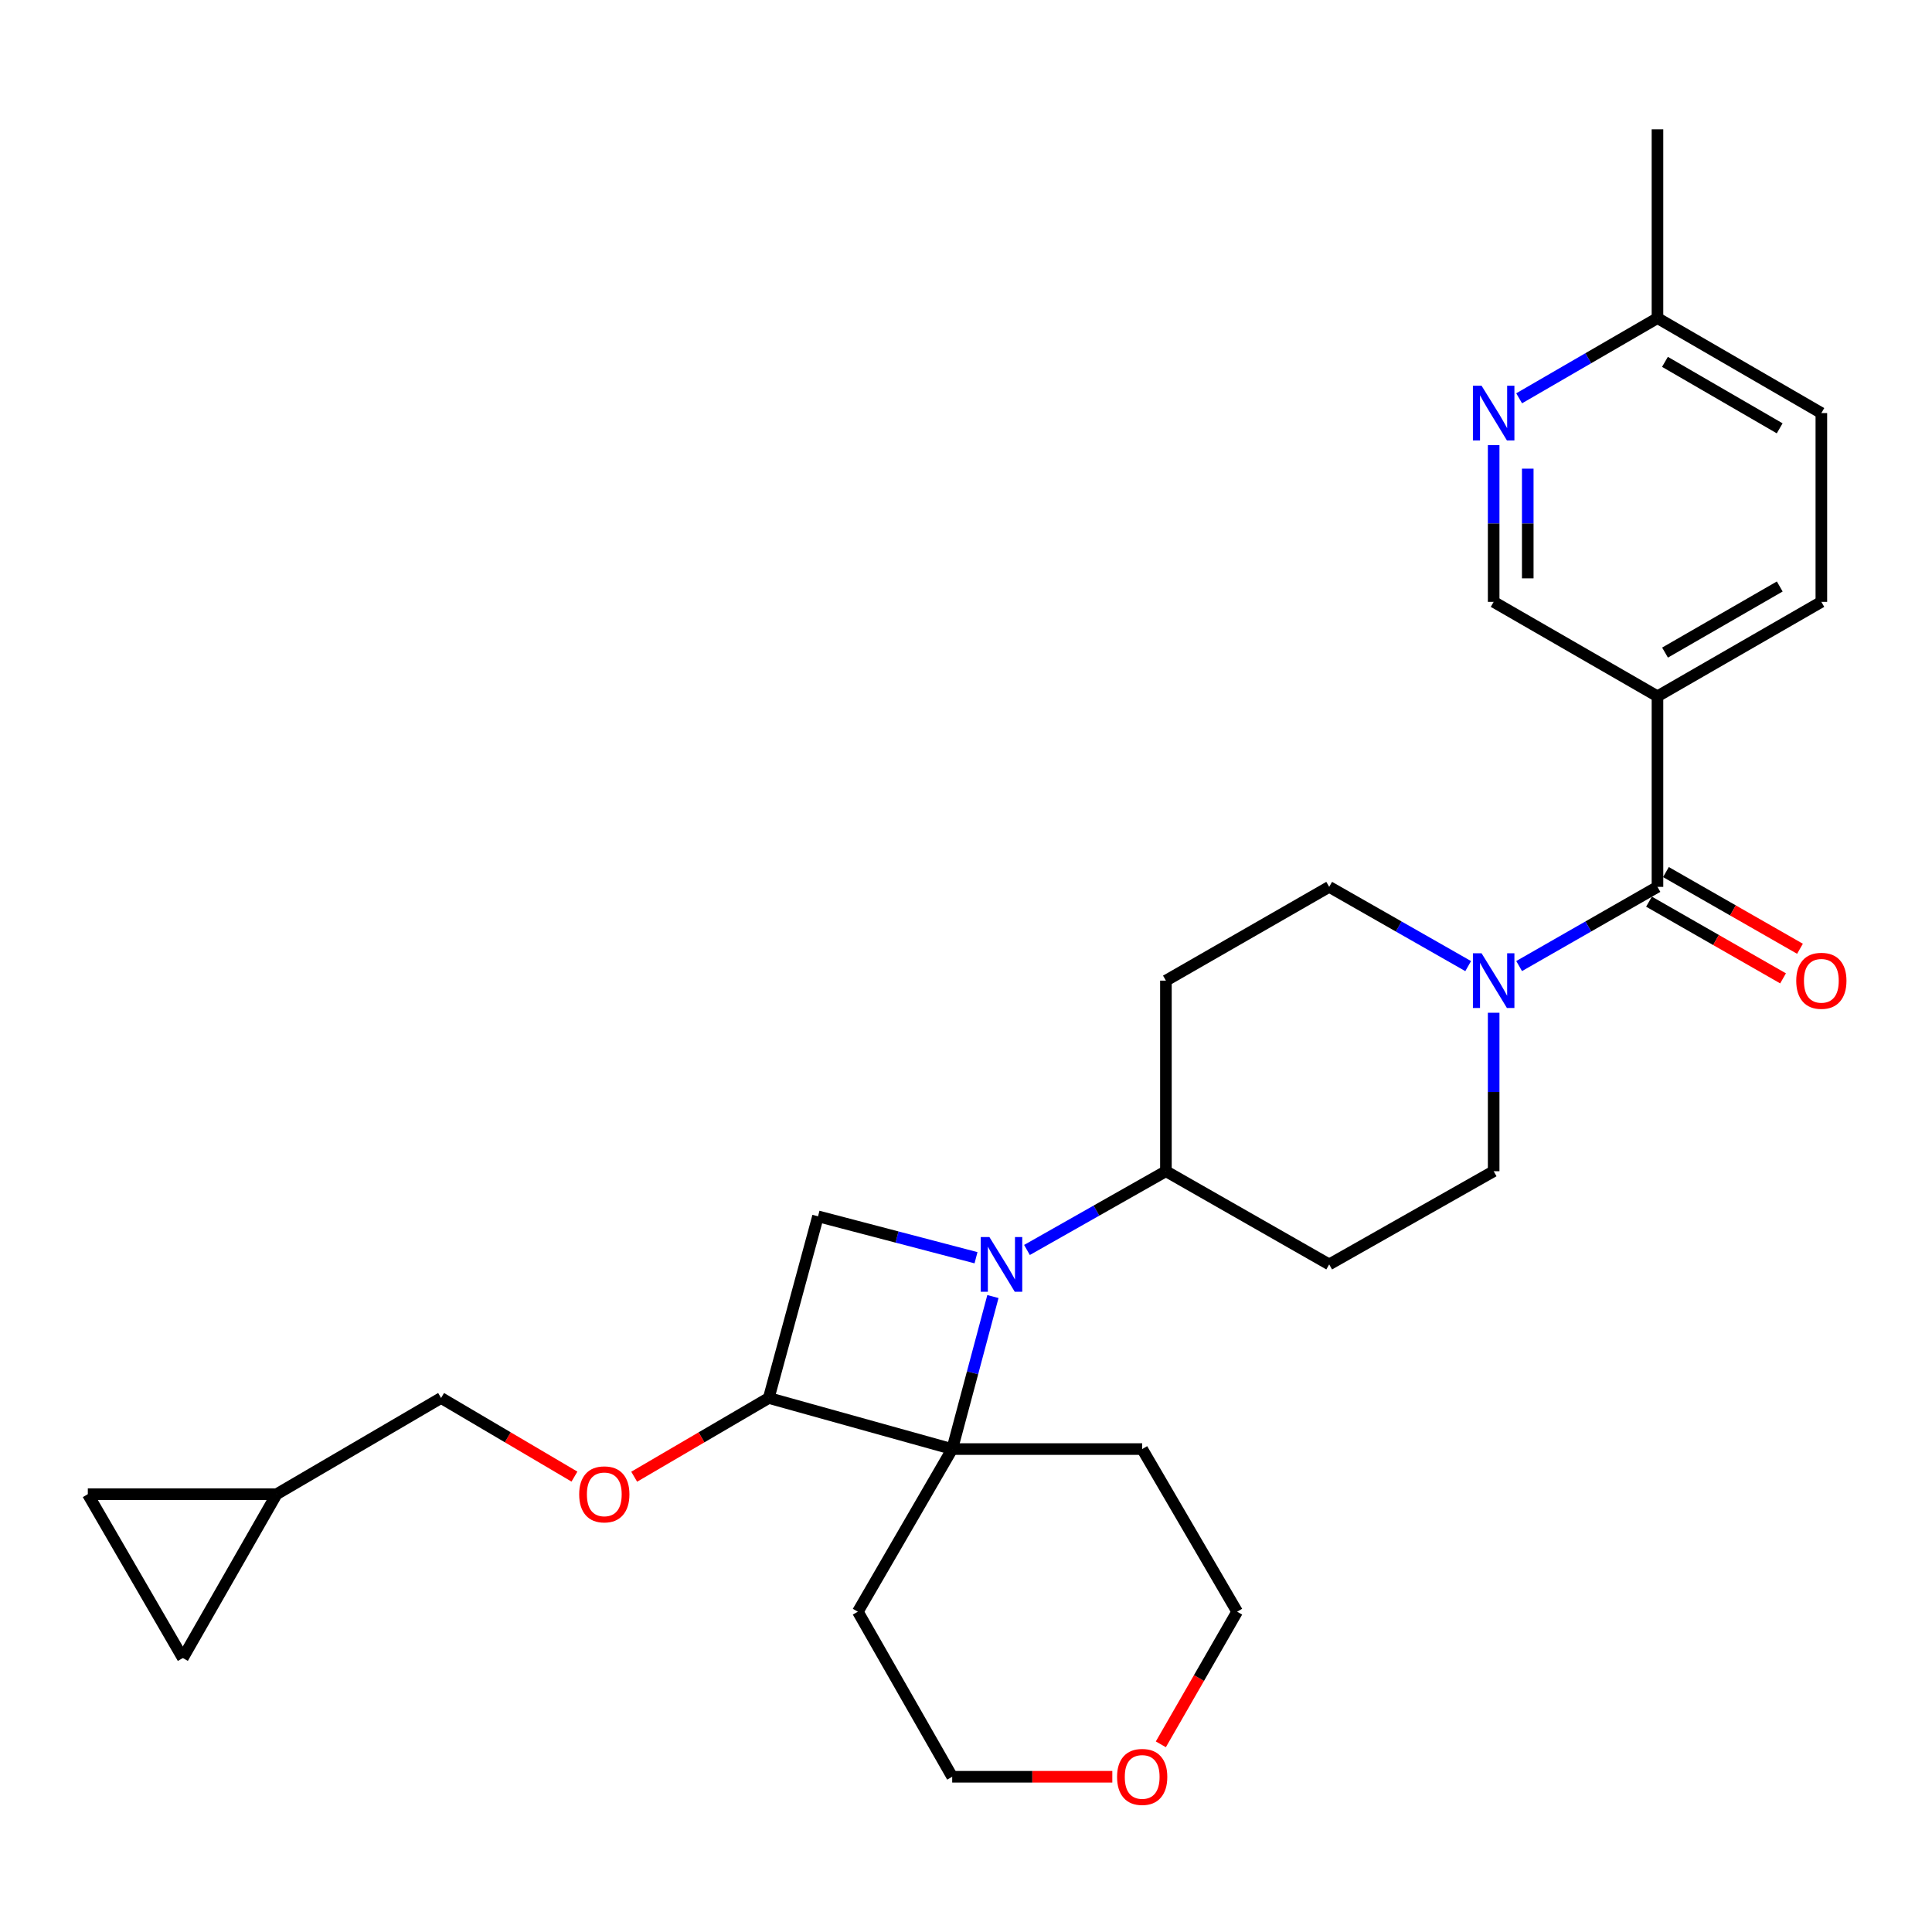 <?xml version='1.0' encoding='iso-8859-1'?>
<svg version='1.1' baseProfile='full'
              xmlns='http://www.w3.org/2000/svg'
                      xmlns:rdkit='http://www.rdkit.org/xml'
                      xmlns:xlink='http://www.w3.org/1999/xlink'
                  xml:space='preserve'
width='1000px' height='1000px' viewBox='0 0 1000 1000'>
<!-- END OF HEADER -->
<rect style='opacity:1.0;fill:#FFFFFF;stroke:none' width='1000' height='1000' x='0' y='0'> </rect>
<path class='bond-0' d='M 513.933,671.088 L 503.395,710.561' style='fill:none;fill-rule:evenodd;stroke:#0000FF;stroke-width:6px;stroke-linecap:butt;stroke-linejoin:miter;stroke-opacity:1' />
<path class='bond-0' d='M 503.395,710.561 L 492.857,750.034' style='fill:none;fill-rule:evenodd;stroke:#000000;stroke-width:6px;stroke-linecap:butt;stroke-linejoin:miter;stroke-opacity:1' />
<path class='bond-3' d='M 505.18,650.998 L 464.291,640.286' style='fill:none;fill-rule:evenodd;stroke:#0000FF;stroke-width:6px;stroke-linecap:butt;stroke-linejoin:miter;stroke-opacity:1' />
<path class='bond-3' d='M 464.291,640.286 L 423.402,629.574' style='fill:none;fill-rule:evenodd;stroke:#000000;stroke-width:6px;stroke-linecap:butt;stroke-linejoin:miter;stroke-opacity:1' />
<path class='bond-6' d='M 531.56,646.982 L 567.517,626.602' style='fill:none;fill-rule:evenodd;stroke:#0000FF;stroke-width:6px;stroke-linecap:butt;stroke-linejoin:miter;stroke-opacity:1' />
<path class='bond-6' d='M 567.517,626.602 L 603.475,606.223' style='fill:none;fill-rule:evenodd;stroke:#000000;stroke-width:6px;stroke-linecap:butt;stroke-linejoin:miter;stroke-opacity:1' />
<path class='bond-19' d='M 492.857,750.034 L 591.191,750.034' style='fill:none;fill-rule:evenodd;stroke:#000000;stroke-width:6px;stroke-linecap:butt;stroke-linejoin:miter;stroke-opacity:1' />
<path class='bond-20' d='M 492.857,750.034 L 444.018,834.213' style='fill:none;fill-rule:evenodd;stroke:#000000;stroke-width:6px;stroke-linecap:butt;stroke-linejoin:miter;stroke-opacity:1' />
<path class='bond-28' d='M 492.857,750.034 L 397.914,723.595' style='fill:none;fill-rule:evenodd;stroke:#000000;stroke-width:6px;stroke-linecap:butt;stroke-linejoin:miter;stroke-opacity:1' />
<path class='bond-1' d='M 857.903,459.04 L 822.101,479.535' style='fill:none;fill-rule:evenodd;stroke:#000000;stroke-width:6px;stroke-linecap:butt;stroke-linejoin:miter;stroke-opacity:1' />
<path class='bond-1' d='M 822.101,479.535 L 786.299,500.029' style='fill:none;fill-rule:evenodd;stroke:#0000FF;stroke-width:6px;stroke-linecap:butt;stroke-linejoin:miter;stroke-opacity:1' />
<path class='bond-5' d='M 857.903,459.04 L 857.903,360.402' style='fill:none;fill-rule:evenodd;stroke:#000000;stroke-width:6px;stroke-linecap:butt;stroke-linejoin:miter;stroke-opacity:1' />
<path class='bond-17' d='M 853.522,466.698 L 888.213,486.547' style='fill:none;fill-rule:evenodd;stroke:#000000;stroke-width:6px;stroke-linecap:butt;stroke-linejoin:miter;stroke-opacity:1' />
<path class='bond-17' d='M 888.213,486.547 L 922.904,506.397' style='fill:none;fill-rule:evenodd;stroke:#FF0000;stroke-width:6px;stroke-linecap:butt;stroke-linejoin:miter;stroke-opacity:1' />
<path class='bond-17' d='M 862.285,451.382 L 896.976,471.232' style='fill:none;fill-rule:evenodd;stroke:#000000;stroke-width:6px;stroke-linecap:butt;stroke-linejoin:miter;stroke-opacity:1' />
<path class='bond-17' d='M 896.976,471.232 L 931.668,491.081' style='fill:none;fill-rule:evenodd;stroke:#FF0000;stroke-width:6px;stroke-linecap:butt;stroke-linejoin:miter;stroke-opacity:1' />
<path class='bond-2' d='M 397.914,723.595 L 423.402,629.574' style='fill:none;fill-rule:evenodd;stroke:#000000;stroke-width:6px;stroke-linecap:butt;stroke-linejoin:miter;stroke-opacity:1' />
<path class='bond-8' d='M 397.914,723.595 L 363.082,743.972' style='fill:none;fill-rule:evenodd;stroke:#000000;stroke-width:6px;stroke-linecap:butt;stroke-linejoin:miter;stroke-opacity:1' />
<path class='bond-8' d='M 363.082,743.972 L 328.25,764.348' style='fill:none;fill-rule:evenodd;stroke:#FF0000;stroke-width:6px;stroke-linecap:butt;stroke-linejoin:miter;stroke-opacity:1' />
<path class='bond-4' d='M 759.927,500.055 L 723.957,479.548' style='fill:none;fill-rule:evenodd;stroke:#0000FF;stroke-width:6px;stroke-linecap:butt;stroke-linejoin:miter;stroke-opacity:1' />
<path class='bond-4' d='M 723.957,479.548 L 687.987,459.04' style='fill:none;fill-rule:evenodd;stroke:#000000;stroke-width:6px;stroke-linecap:butt;stroke-linejoin:miter;stroke-opacity:1' />
<path class='bond-29' d='M 773.117,524.201 L 773.117,565.212' style='fill:none;fill-rule:evenodd;stroke:#0000FF;stroke-width:6px;stroke-linecap:butt;stroke-linejoin:miter;stroke-opacity:1' />
<path class='bond-29' d='M 773.117,565.212 L 773.117,606.223' style='fill:none;fill-rule:evenodd;stroke:#000000;stroke-width:6px;stroke-linecap:butt;stroke-linejoin:miter;stroke-opacity:1' />
<path class='bond-10' d='M 857.903,360.402 L 773.117,311.524' style='fill:none;fill-rule:evenodd;stroke:#000000;stroke-width:6px;stroke-linecap:butt;stroke-linejoin:miter;stroke-opacity:1' />
<path class='bond-18' d='M 857.903,360.402 L 942.729,311.524' style='fill:none;fill-rule:evenodd;stroke:#000000;stroke-width:6px;stroke-linecap:butt;stroke-linejoin:miter;stroke-opacity:1' />
<path class='bond-18' d='M 861.817,337.781 L 921.196,303.566' style='fill:none;fill-rule:evenodd;stroke:#000000;stroke-width:6px;stroke-linecap:butt;stroke-linejoin:miter;stroke-opacity:1' />
<path class='bond-11' d='M 603.475,606.223 L 687.987,654.454' style='fill:none;fill-rule:evenodd;stroke:#000000;stroke-width:6px;stroke-linecap:butt;stroke-linejoin:miter;stroke-opacity:1' />
<path class='bond-12' d='M 603.475,606.223 L 603.475,507.575' style='fill:none;fill-rule:evenodd;stroke:#000000;stroke-width:6px;stroke-linecap:butt;stroke-linejoin:miter;stroke-opacity:1' />
<path class='bond-7' d='M 773.117,230.41 L 773.117,270.967' style='fill:none;fill-rule:evenodd;stroke:#0000FF;stroke-width:6px;stroke-linecap:butt;stroke-linejoin:miter;stroke-opacity:1' />
<path class='bond-7' d='M 773.117,270.967 L 773.117,311.524' style='fill:none;fill-rule:evenodd;stroke:#000000;stroke-width:6px;stroke-linecap:butt;stroke-linejoin:miter;stroke-opacity:1' />
<path class='bond-7' d='M 790.762,242.577 L 790.762,270.967' style='fill:none;fill-rule:evenodd;stroke:#0000FF;stroke-width:6px;stroke-linecap:butt;stroke-linejoin:miter;stroke-opacity:1' />
<path class='bond-7' d='M 790.762,270.967 L 790.762,299.356' style='fill:none;fill-rule:evenodd;stroke:#000000;stroke-width:6px;stroke-linecap:butt;stroke-linejoin:miter;stroke-opacity:1' />
<path class='bond-32' d='M 786.307,206.16 L 822.105,185.407' style='fill:none;fill-rule:evenodd;stroke:#0000FF;stroke-width:6px;stroke-linecap:butt;stroke-linejoin:miter;stroke-opacity:1' />
<path class='bond-32' d='M 822.105,185.407 L 857.903,164.654' style='fill:none;fill-rule:evenodd;stroke:#000000;stroke-width:6px;stroke-linecap:butt;stroke-linejoin:miter;stroke-opacity:1' />
<path class='bond-23' d='M 297.332,764.287 L 262.817,743.941' style='fill:none;fill-rule:evenodd;stroke:#FF0000;stroke-width:6px;stroke-linecap:butt;stroke-linejoin:miter;stroke-opacity:1' />
<path class='bond-23' d='M 262.817,743.941 L 228.301,723.595' style='fill:none;fill-rule:evenodd;stroke:#000000;stroke-width:6px;stroke-linecap:butt;stroke-linejoin:miter;stroke-opacity:1' />
<path class='bond-9' d='M 143.172,773.395 L 228.301,723.595' style='fill:none;fill-rule:evenodd;stroke:#000000;stroke-width:6px;stroke-linecap:butt;stroke-linejoin:miter;stroke-opacity:1' />
<path class='bond-13' d='M 143.172,773.395 L 45.455,773.395' style='fill:none;fill-rule:evenodd;stroke:#000000;stroke-width:6px;stroke-linecap:butt;stroke-linejoin:miter;stroke-opacity:1' />
<path class='bond-14' d='M 143.172,773.395 L 94.636,858.192' style='fill:none;fill-rule:evenodd;stroke:#000000;stroke-width:6px;stroke-linecap:butt;stroke-linejoin:miter;stroke-opacity:1' />
<path class='bond-16' d='M 687.987,654.454 L 773.117,606.223' style='fill:none;fill-rule:evenodd;stroke:#000000;stroke-width:6px;stroke-linecap:butt;stroke-linejoin:miter;stroke-opacity:1' />
<path class='bond-15' d='M 603.475,507.575 L 687.987,459.04' style='fill:none;fill-rule:evenodd;stroke:#000000;stroke-width:6px;stroke-linecap:butt;stroke-linejoin:miter;stroke-opacity:1' />
<path class='bond-31' d='M 45.455,773.395 L 94.636,858.192' style='fill:none;fill-rule:evenodd;stroke:#000000;stroke-width:6px;stroke-linecap:butt;stroke-linejoin:miter;stroke-opacity:1' />
<path class='bond-24' d='M 942.729,311.524 L 942.729,213.807' style='fill:none;fill-rule:evenodd;stroke:#000000;stroke-width:6px;stroke-linecap:butt;stroke-linejoin:miter;stroke-opacity:1' />
<path class='bond-26' d='M 591.191,750.034 L 640.344,834.213' style='fill:none;fill-rule:evenodd;stroke:#000000;stroke-width:6px;stroke-linecap:butt;stroke-linejoin:miter;stroke-opacity:1' />
<path class='bond-25' d='M 444.018,834.213 L 492.857,919.647' style='fill:none;fill-rule:evenodd;stroke:#000000;stroke-width:6px;stroke-linecap:butt;stroke-linejoin:miter;stroke-opacity:1' />
<path class='bond-21' d='M 575.733,919.647 L 534.295,919.647' style='fill:none;fill-rule:evenodd;stroke:#FF0000;stroke-width:6px;stroke-linecap:butt;stroke-linejoin:miter;stroke-opacity:1' />
<path class='bond-21' d='M 534.295,919.647 L 492.857,919.647' style='fill:none;fill-rule:evenodd;stroke:#000000;stroke-width:6px;stroke-linecap:butt;stroke-linejoin:miter;stroke-opacity:1' />
<path class='bond-30' d='M 600.848,902.863 L 620.596,868.538' style='fill:none;fill-rule:evenodd;stroke:#FF0000;stroke-width:6px;stroke-linecap:butt;stroke-linejoin:miter;stroke-opacity:1' />
<path class='bond-30' d='M 620.596,868.538 L 640.344,834.213' style='fill:none;fill-rule:evenodd;stroke:#000000;stroke-width:6px;stroke-linecap:butt;stroke-linejoin:miter;stroke-opacity:1' />
<path class='bond-22' d='M 857.903,164.654 L 942.729,213.807' style='fill:none;fill-rule:evenodd;stroke:#000000;stroke-width:6px;stroke-linecap:butt;stroke-linejoin:miter;stroke-opacity:1' />
<path class='bond-22' d='M 861.78,187.294 L 921.159,221.701' style='fill:none;fill-rule:evenodd;stroke:#000000;stroke-width:6px;stroke-linecap:butt;stroke-linejoin:miter;stroke-opacity:1' />
<path class='bond-27' d='M 857.903,164.654 L 857.903,66.937' style='fill:none;fill-rule:evenodd;stroke:#000000;stroke-width:6px;stroke-linecap:butt;stroke-linejoin:miter;stroke-opacity:1' />
<path  class='atom-0' d='M 512.114 640.294
L 521.394 655.294
Q 522.314 656.774, 523.794 659.454
Q 525.274 662.134, 525.354 662.294
L 525.354 640.294
L 529.114 640.294
L 529.114 668.614
L 525.234 668.614
L 515.274 652.214
Q 514.114 650.294, 512.874 648.094
Q 511.674 645.894, 511.314 645.214
L 511.314 668.614
L 507.634 668.614
L 507.634 640.294
L 512.114 640.294
' fill='#0000FF'/>
<path  class='atom-5' d='M 766.857 493.415
L 776.137 508.415
Q 777.057 509.895, 778.537 512.575
Q 780.017 515.255, 780.097 515.415
L 780.097 493.415
L 783.857 493.415
L 783.857 521.735
L 779.977 521.735
L 770.017 505.335
Q 768.857 503.415, 767.617 501.215
Q 766.417 499.015, 766.057 498.335
L 766.057 521.735
L 762.377 521.735
L 762.377 493.415
L 766.857 493.415
' fill='#0000FF'/>
<path  class='atom-8' d='M 766.857 199.647
L 776.137 214.647
Q 777.057 216.127, 778.537 218.807
Q 780.017 221.487, 780.097 221.647
L 780.097 199.647
L 783.857 199.647
L 783.857 227.967
L 779.977 227.967
L 770.017 211.567
Q 768.857 209.647, 767.617 207.447
Q 766.417 205.247, 766.057 204.567
L 766.057 227.967
L 762.377 227.967
L 762.377 199.647
L 766.857 199.647
' fill='#0000FF'/>
<path  class='atom-9' d='M 299.784 773.475
Q 299.784 766.675, 303.144 762.875
Q 306.504 759.075, 312.784 759.075
Q 319.064 759.075, 322.424 762.875
Q 325.784 766.675, 325.784 773.475
Q 325.784 780.355, 322.384 784.275
Q 318.984 788.155, 312.784 788.155
Q 306.544 788.155, 303.144 784.275
Q 299.784 780.395, 299.784 773.475
M 312.784 784.955
Q 317.104 784.955, 319.424 782.075
Q 321.784 779.155, 321.784 773.475
Q 321.784 767.915, 319.424 765.115
Q 317.104 762.275, 312.784 762.275
Q 308.464 762.275, 306.104 765.075
Q 303.784 767.875, 303.784 773.475
Q 303.784 779.195, 306.104 782.075
Q 308.464 784.955, 312.784 784.955
' fill='#FF0000'/>
<path  class='atom-18' d='M 929.729 507.655
Q 929.729 500.855, 933.089 497.055
Q 936.449 493.255, 942.729 493.255
Q 949.009 493.255, 952.369 497.055
Q 955.729 500.855, 955.729 507.655
Q 955.729 514.535, 952.329 518.455
Q 948.929 522.335, 942.729 522.335
Q 936.489 522.335, 933.089 518.455
Q 929.729 514.575, 929.729 507.655
M 942.729 519.135
Q 947.049 519.135, 949.369 516.255
Q 951.729 513.335, 951.729 507.655
Q 951.729 502.095, 949.369 499.295
Q 947.049 496.455, 942.729 496.455
Q 938.409 496.455, 936.049 499.255
Q 933.729 502.055, 933.729 507.655
Q 933.729 513.375, 936.049 516.255
Q 938.409 519.135, 942.729 519.135
' fill='#FF0000'/>
<path  class='atom-22' d='M 578.191 919.727
Q 578.191 912.927, 581.551 909.127
Q 584.911 905.327, 591.191 905.327
Q 597.471 905.327, 600.831 909.127
Q 604.191 912.927, 604.191 919.727
Q 604.191 926.607, 600.791 930.527
Q 597.391 934.407, 591.191 934.407
Q 584.951 934.407, 581.551 930.527
Q 578.191 926.647, 578.191 919.727
M 591.191 931.207
Q 595.511 931.207, 597.831 928.327
Q 600.191 925.407, 600.191 919.727
Q 600.191 914.167, 597.831 911.367
Q 595.511 908.527, 591.191 908.527
Q 586.871 908.527, 584.511 911.327
Q 582.191 914.127, 582.191 919.727
Q 582.191 925.447, 584.511 928.327
Q 586.871 931.207, 591.191 931.207
' fill='#FF0000'/>
</svg>
